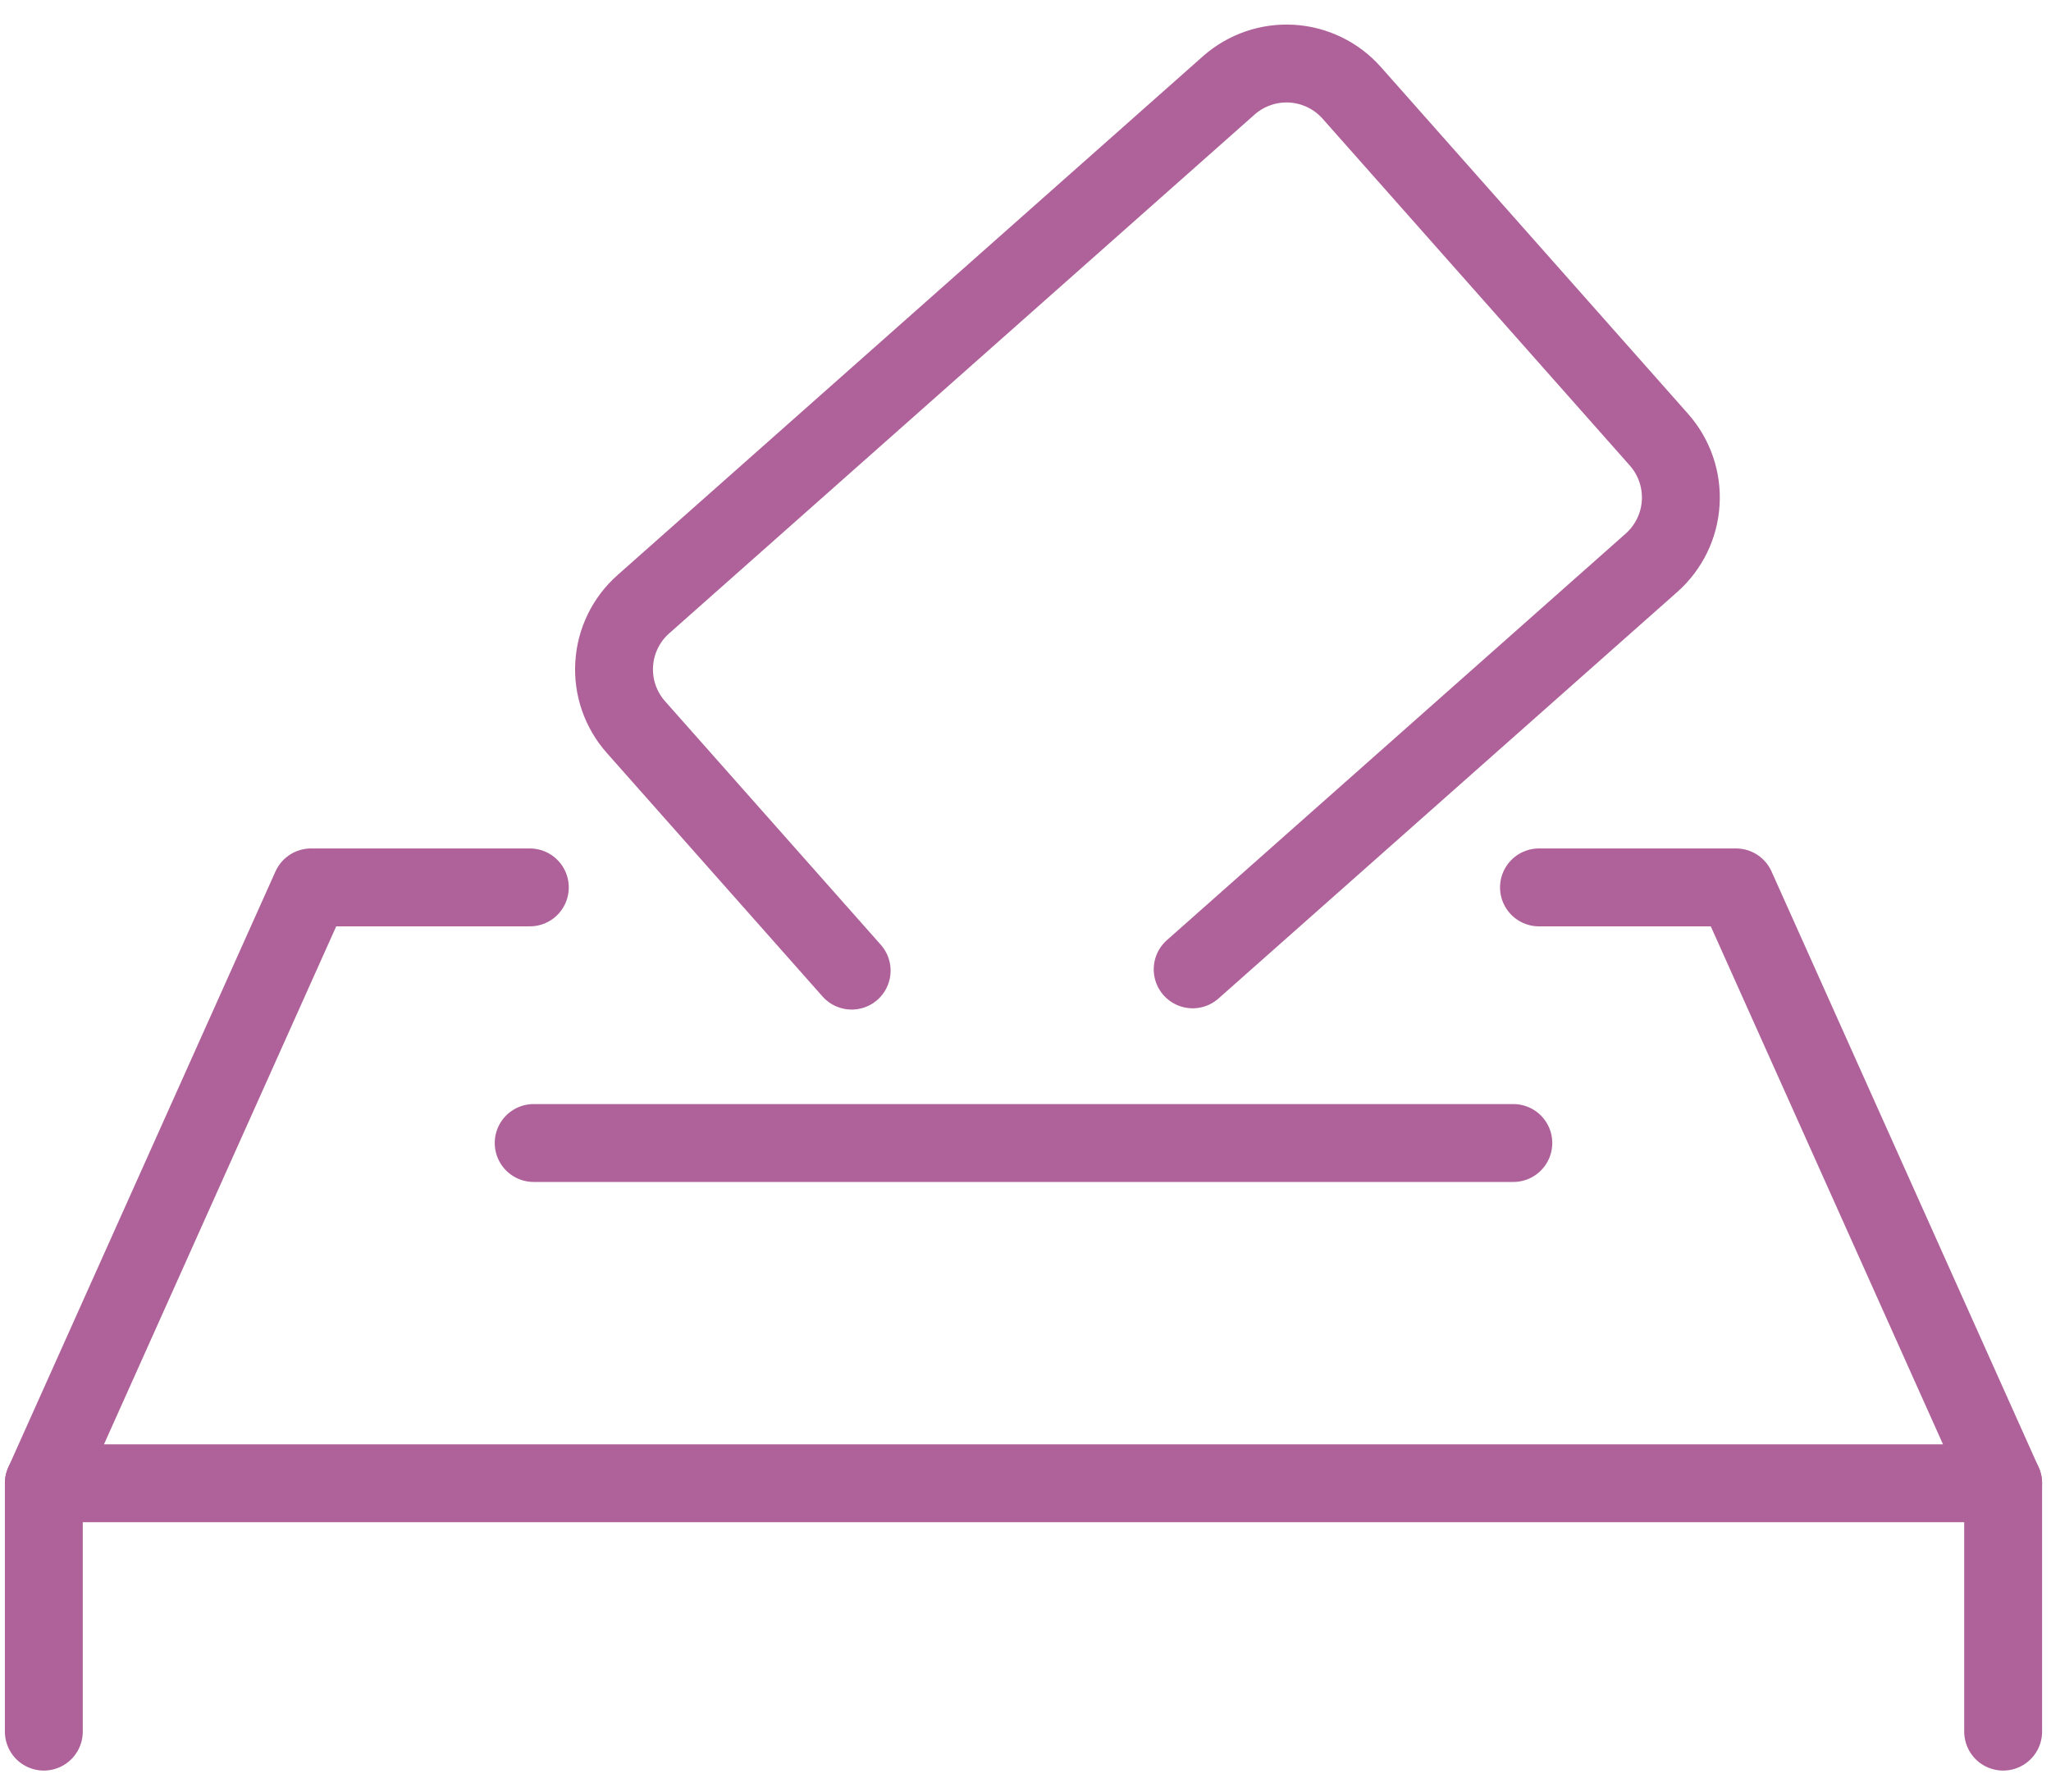 <svg width="79" height="69" viewBox="0 0 79 69" fill="none" xmlns="http://www.w3.org/2000/svg">
<path d="M20.408 34.176H11.979L1.688 57.125H77.157L66.867 34.176H59.278" stroke="#AF629A" stroke-width="3" stroke-linecap="round" stroke-linejoin="round"/>
<path d="M32.804 37.381L24.496 28.004C24.203 27.674 23.979 27.29 23.834 26.874C23.69 26.457 23.63 26.017 23.657 25.577C23.683 25.137 23.796 24.707 23.989 24.311C24.182 23.915 24.451 23.561 24.782 23.269L47.33 3.289C47.996 2.7 48.869 2.399 49.757 2.452C50.644 2.506 51.475 2.91 52.065 3.575L63.901 16.936C64.49 17.602 64.791 18.475 64.737 19.362C64.684 20.25 64.28 21.08 63.615 21.671L45.939 37.332" stroke="#AF629A" stroke-width="3" stroke-linecap="round" stroke-linejoin="round"/>
<path d="M20.556 44.02H58.29" stroke="#AF629A" stroke-width="3" stroke-linecap="round" stroke-linejoin="round"/>
<path d="M1.688 57.125V66.689" stroke="#AF629A" stroke-width="3" stroke-linecap="round" stroke-linejoin="round"/>
<path d="M77.157 57.125V66.689" stroke="#AF629A" stroke-width="3" stroke-linecap="round" stroke-linejoin="round"/>
</svg>
